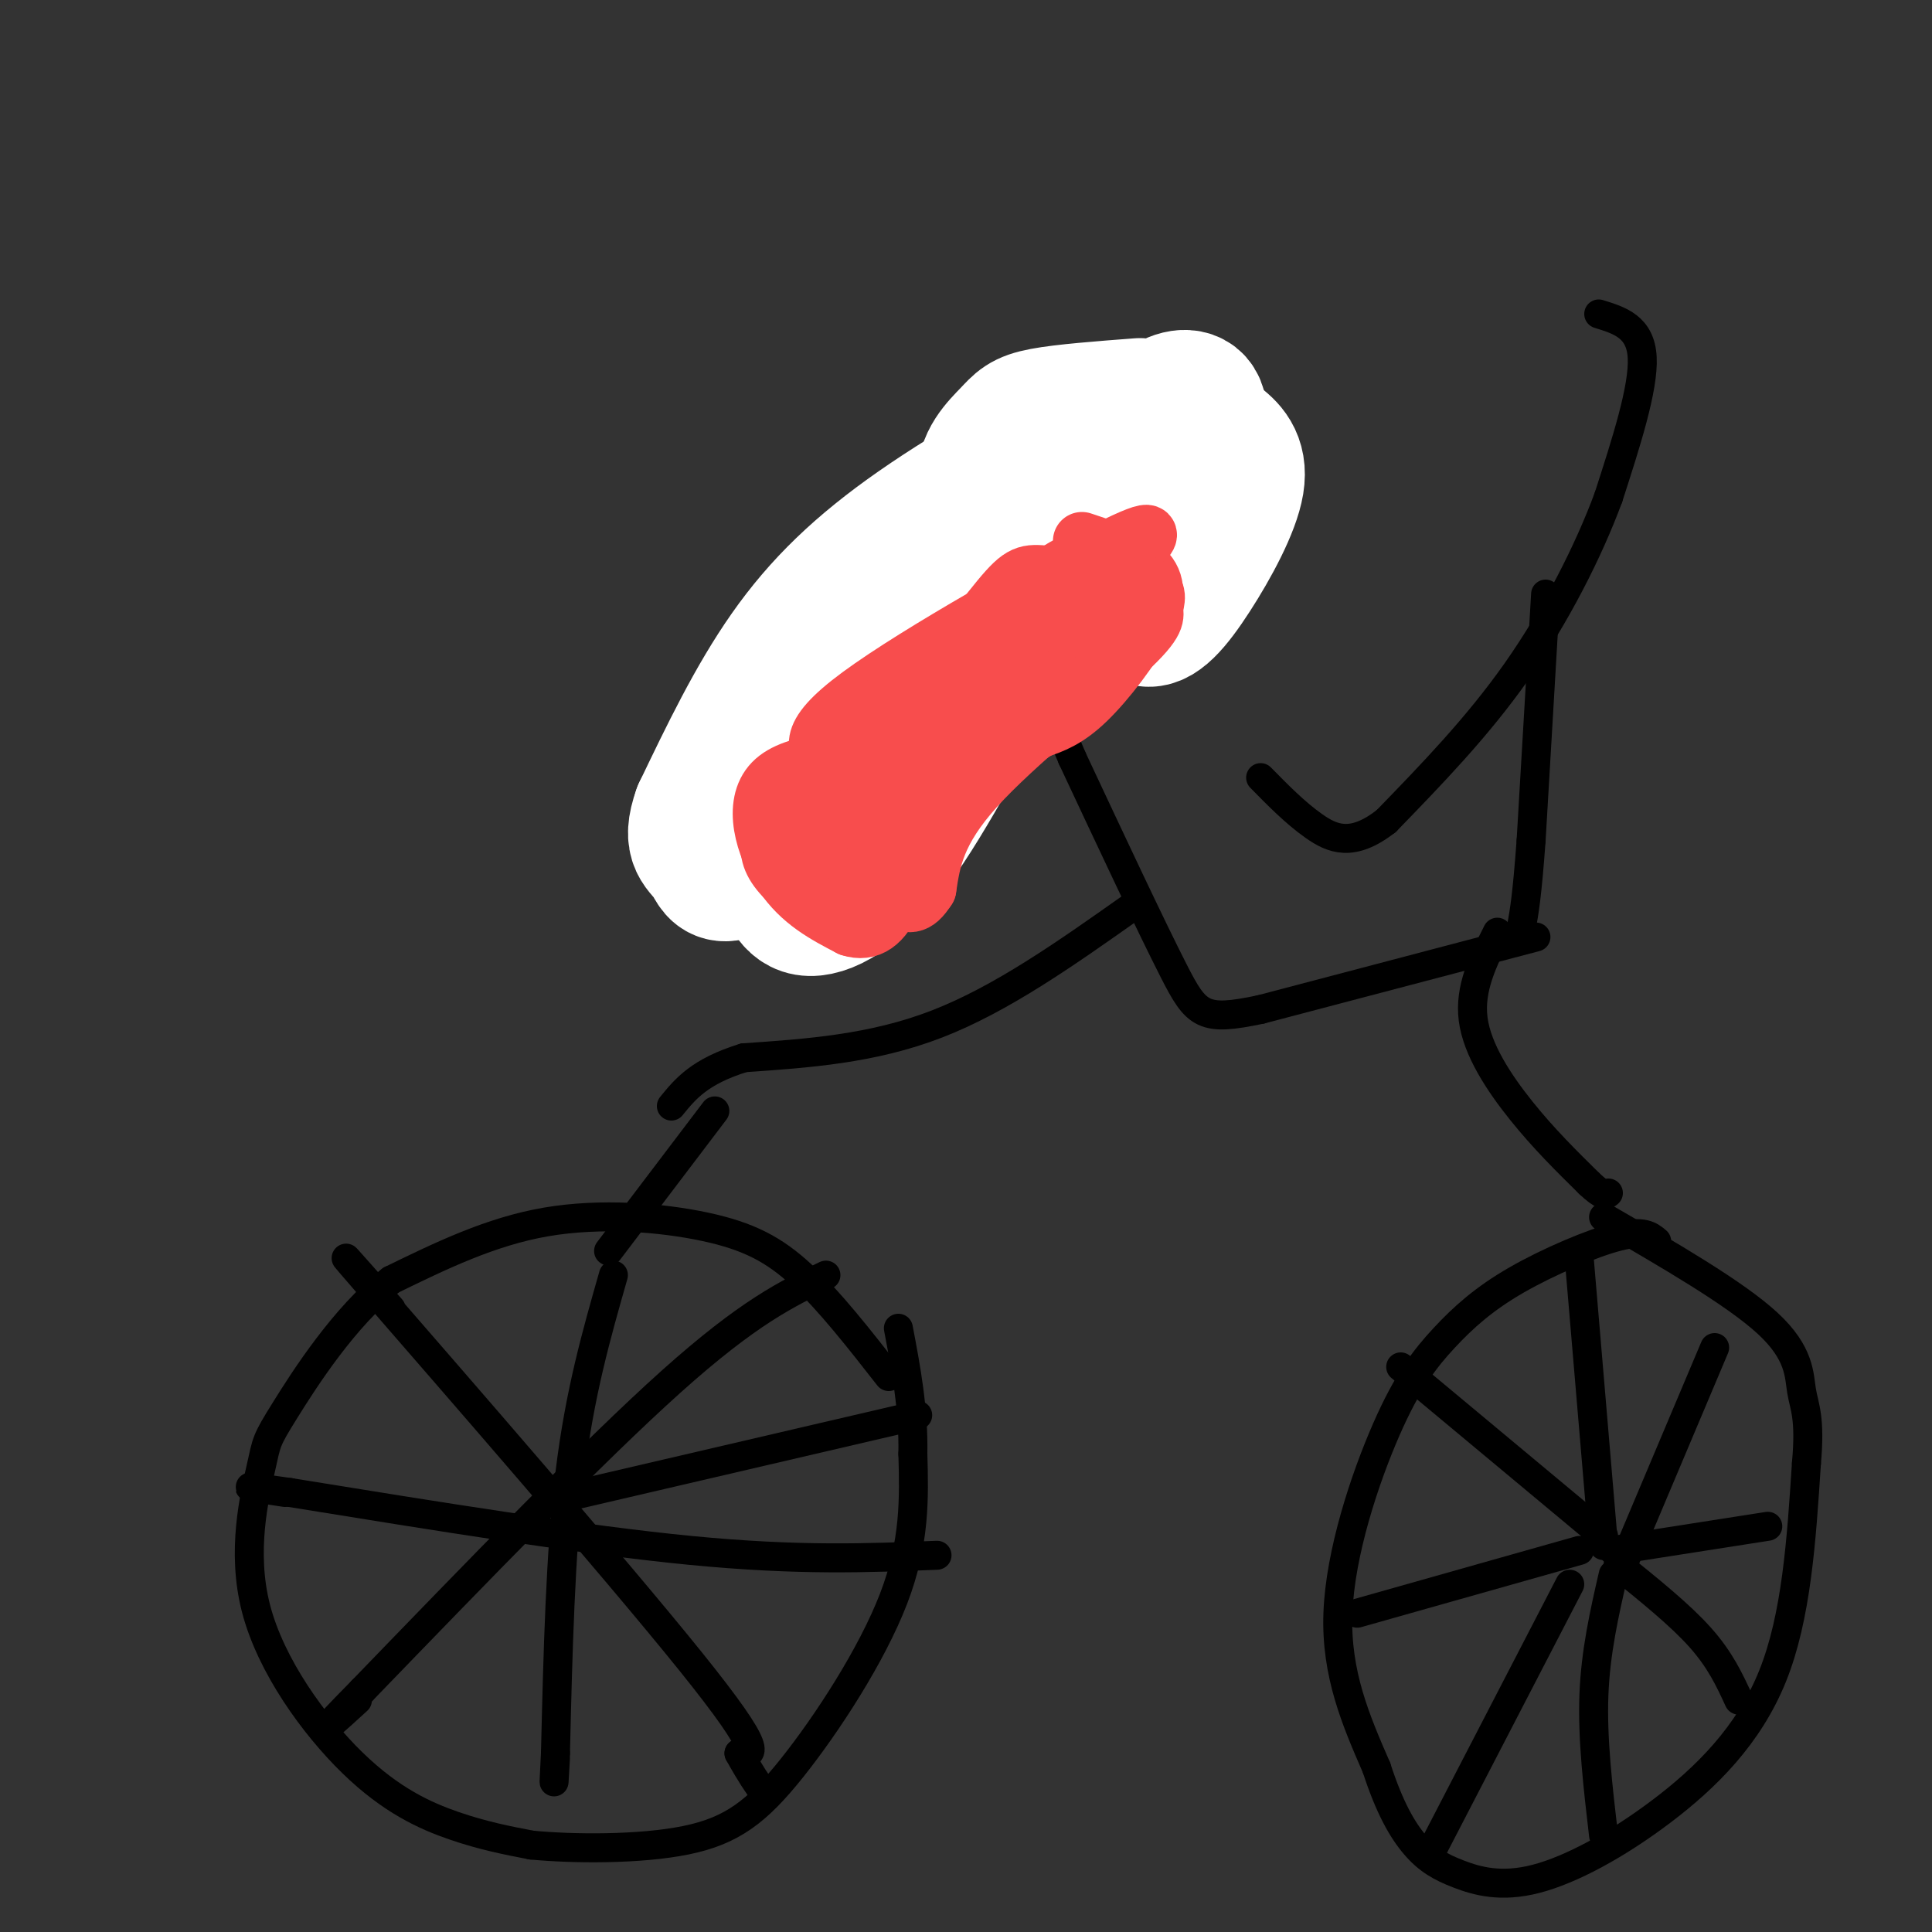 <svg viewBox='0 0 400 400' version='1.1' xmlns='http://www.w3.org/2000/svg' xmlns:xlink='http://www.w3.org/1999/xlink'><rect x="0" y="0" width="400" height="400" fill="#333333" stroke="none"/><g fill='none' stroke='#000000' stroke-width='6' stroke-linecap='round' stroke-linejoin='round'><path d='M331,65c4.333,1.333 8.667,2.667 9,9c0.333,6.333 -3.333,17.667 -7,29'/><path d='M333,103c-4.111,11.133 -10.889,24.467 -19,36c-8.111,11.533 -17.556,21.267 -27,31'/><path d='M287,170c-7.044,5.489 -11.156,3.711 -15,1c-3.844,-2.711 -7.422,-6.356 -11,-10'/><path d='M320,123c0.000,0.000 -3.000,51.000 -3,51'/><path d='M317,174c-0.833,11.500 -1.417,14.750 -2,18'/><path d='M318,194c0.000,0.000 -57.000,15.000 -57,15'/><path d='M261,209c-11.933,2.511 -13.267,1.289 -18,-8c-4.733,-9.289 -12.867,-26.644 -21,-44'/><path d='M222,157c-4.333,-9.956 -4.667,-12.844 -6,-15c-1.333,-2.156 -3.667,-3.578 -6,-5'/><path d='M234,188c-13.333,9.417 -26.667,18.833 -40,24c-13.333,5.167 -26.667,6.083 -40,7'/><path d='M154,219c-9.167,2.833 -12.083,6.417 -15,10'/><path d='M202,108c-1.949,0.661 -3.897,1.322 -2,-2c1.897,-3.322 7.641,-10.628 12,-15c4.359,-4.372 7.333,-5.811 12,-7c4.667,-1.189 11.026,-2.128 16,-2c4.974,0.128 8.564,1.322 8,7c-0.564,5.678 -5.282,15.839 -10,26'/><path d='M238,115c-1.474,4.925 -0.158,4.238 -11,12c-10.842,7.762 -33.842,23.974 -44,31c-10.158,7.026 -7.474,4.864 -7,2c0.474,-2.864 -1.263,-6.432 -3,-10'/><path d='M173,150c0.123,-5.828 1.930,-15.397 5,-23c3.070,-7.603 7.404,-13.239 11,-18c3.596,-4.761 6.456,-8.646 11,-12c4.544,-3.354 10.772,-6.177 17,-9'/></g>
<g fill='none' stroke='#000000' stroke-width='20' stroke-linecap='round' stroke-linejoin='round'><path d='M217,94c10.733,-8.622 21.467,-17.244 11,-6c-10.467,11.244 -42.133,42.356 -48,49c-5.867,6.644 14.067,-11.178 34,-29'/><path d='M214,108c8.944,-9.410 14.303,-18.436 7,-10c-7.303,8.436 -27.267,34.333 -34,40c-6.733,5.667 -0.236,-8.897 6,-19c6.236,-10.103 12.210,-15.744 18,-20c5.790,-4.256 11.395,-7.128 17,-10'/><path d='M228,89c5.045,-1.981 9.156,-1.933 11,-1c1.844,0.933 1.419,2.751 1,6c-0.419,3.249 -0.834,7.928 -12,19c-11.166,11.072 -33.083,28.536 -55,46'/><path d='M173,159c-10.333,7.929 -8.667,4.750 -6,4c2.667,-0.750 6.333,0.929 11,-3c4.667,-3.929 10.333,-13.464 16,-23'/><path d='M175,153c-4.077,5.426 -8.153,10.852 -10,14c-1.847,3.148 -1.464,4.019 0,6c1.464,1.981 4.010,5.072 7,6c2.990,0.928 6.426,-0.306 11,-8c4.574,-7.694 10.287,-21.847 16,-36'/><path d='M199,135c3.833,-7.167 5.417,-7.083 7,-7'/><path d='M179,161c-1.488,-1.708 -2.976,-3.417 -2,-10c0.976,-6.583 4.417,-18.042 11,-28c6.583,-9.958 16.310,-18.417 25,-24c8.690,-5.583 16.345,-8.292 24,-11'/><path d='M237,88c5.012,-1.131 5.542,1.542 7,3c1.458,1.458 3.845,1.702 -1,7c-4.845,5.298 -16.923,15.649 -29,26'/></g>
<g fill='none' stroke='#000000' stroke-width='6' stroke-linecap='round' stroke-linejoin='round'><path d='M148,230c0.000,0.000 -22.000,29.000 -22,29'/><path d='M184,285c-6.137,-7.845 -12.274,-15.690 -18,-21c-5.726,-5.310 -11.042,-8.083 -20,-10c-8.958,-1.917 -21.560,-2.976 -33,-1c-11.440,1.976 -21.720,6.988 -32,12'/><path d='M81,265c-9.713,7.590 -17.995,20.564 -22,27c-4.005,6.436 -3.733,6.332 -5,12c-1.267,5.668 -4.071,17.107 -1,29c3.071,11.893 12.019,24.240 20,32c7.981,7.760 14.995,10.931 21,13c6.005,2.069 11.003,3.034 16,4'/><path d='M110,382c8.711,0.839 22.490,0.936 32,-1c9.510,-1.936 14.753,-5.906 22,-15c7.247,-9.094 16.499,-23.313 21,-35c4.501,-11.687 4.250,-20.844 4,-30'/><path d='M189,301c0.167,-9.333 -1.417,-17.667 -3,-26'/><path d='M310,193c-2.911,5.822 -5.822,11.644 -5,18c0.822,6.356 5.378,13.244 10,19c4.622,5.756 9.311,10.378 14,15'/><path d='M329,245c3.000,2.833 3.500,2.417 4,2'/><path d='M343,257c-1.385,-1.165 -2.771,-2.329 -8,-1c-5.229,1.329 -14.302,5.152 -21,9c-6.698,3.848 -11.022,7.722 -15,12c-3.978,4.278 -7.609,8.959 -12,19c-4.391,10.041 -9.540,25.440 -10,38c-0.460,12.560 3.770,22.280 8,32'/><path d='M285,366c2.675,8.265 5.363,12.929 8,16c2.637,3.071 5.223,4.549 9,6c3.777,1.451 8.744,2.873 16,1c7.256,-1.873 16.800,-7.043 26,-14c9.200,-6.957 18.057,-15.702 23,-28c4.943,-12.298 5.971,-28.149 7,-44'/><path d='M374,303c0.869,-9.631 -0.458,-11.708 -1,-15c-0.542,-3.292 -0.298,-7.798 -7,-14c-6.702,-6.202 -20.351,-14.101 -34,-22'/><path d='M332,320c0.000,0.000 -5.000,-59.000 -5,-59'/><path d='M332,318c0.000,0.000 -42.000,-35.000 -42,-35'/><path d='M327,321c0.000,0.000 -46.000,13.000 -46,13'/><path d='M325,328c0.000,0.000 -29.000,56.000 -29,56'/><path d='M334,326c-1.833,8.000 -3.667,16.000 -4,25c-0.333,9.000 0.833,19.000 2,29'/><path d='M335,324c6.417,5.167 12.833,10.333 17,15c4.167,4.667 6.083,8.833 8,13'/><path d='M336,324c0.000,0.000 19.000,-45.000 19,-45'/><path d='M334,321c0.000,0.000 32.000,-5.000 32,-5'/><path d='M127,264c-3.500,12.250 -7.000,24.500 -9,41c-2.000,16.500 -2.500,37.250 -3,58'/><path d='M115,363c-0.500,9.833 -0.250,5.417 0,1'/><path d='M194,322c-14.333,0.583 -28.667,1.167 -51,-1c-22.333,-2.167 -52.667,-7.083 -83,-12'/><path d='M60,309c-14.000,-2.000 -7.500,-1.000 -1,0'/><path d='M171,264c-8.000,3.833 -16.000,7.667 -32,22c-16.000,14.333 -40.000,39.167 -64,64'/><path d='M75,350c-10.833,11.000 -5.917,6.500 -1,2'/><path d='M81,271c-7.733,-8.756 -15.467,-17.511 -2,-2c13.467,15.511 48.133,55.289 64,75c15.867,19.711 12.933,19.356 10,19'/><path d='M153,363c2.500,4.500 3.750,6.250 5,8'/><path d='M190,293c0.000,0.000 -73.000,17.000 -73,17'/></g>
<g fill='none' stroke='#FFFFFF' stroke-width='28' stroke-linecap='round' stroke-linejoin='round'><path d='M236,84c-7.874,0.601 -15.748,1.203 -20,2c-4.252,0.797 -4.883,1.791 -7,4c-2.117,2.209 -5.718,5.635 -5,10c0.718,4.365 5.757,9.670 10,12c4.243,2.330 7.689,1.687 12,0c4.311,-1.687 9.485,-4.416 13,-7c3.515,-2.584 5.371,-5.022 7,-9c1.629,-3.978 3.030,-9.497 2,-12c-1.030,-2.503 -4.493,-1.991 -7,0c-2.507,1.991 -4.060,5.459 -6,11c-1.940,5.541 -4.269,13.155 -4,19c0.269,5.845 3.134,9.923 6,14'/><path d='M237,128c2.603,1.148 6.109,-2.983 10,-9c3.891,-6.017 8.167,-13.920 9,-19c0.833,-5.080 -1.778,-7.336 -4,-9c-2.222,-1.664 -4.057,-2.736 -7,-4c-2.943,-1.264 -6.995,-2.720 -17,1c-10.005,3.720 -25.963,12.617 -38,21c-12.037,8.383 -20.153,16.252 -27,26c-6.847,9.748 -12.423,21.374 -18,33'/><path d='M145,168c-2.475,6.821 0.337,7.375 2,10c1.663,2.625 2.179,7.322 17,-7c14.821,-14.322 43.949,-47.663 52,-58c8.051,-10.337 -4.974,2.332 -18,15'/><path d='M198,128c-10.549,12.369 -27.922,35.791 -35,46c-7.078,10.209 -3.861,7.205 -2,8c1.861,0.795 2.365,5.388 6,6c3.635,0.612 10.402,-2.758 18,-13c7.598,-10.242 16.028,-27.355 23,-38c6.972,-10.645 12.486,-14.823 18,-19'/><path d='M226,118c3.000,-3.167 1.500,-1.583 0,0'/></g>
<g fill='none' stroke='#F84D4D' stroke-width='12' stroke-linecap='round' stroke-linejoin='round'><path d='M224,112c5.196,1.732 10.393,3.464 13,6c2.607,2.536 2.625,5.875 0,11c-2.625,5.125 -7.893,12.036 -12,16c-4.107,3.964 -7.054,4.982 -10,6'/><path d='M215,151c-4.333,2.667 -10.167,6.333 -16,10'/><path d='M235,114c3.000,-3.022 6.000,-6.044 -6,0c-12.000,6.044 -39.000,21.156 -51,30c-12.000,8.844 -9.000,11.422 -6,14'/><path d='M172,158c-0.890,6.593 -0.115,16.077 2,21c2.115,4.923 5.569,5.287 9,5c3.431,-0.287 6.837,-1.225 9,-6c2.163,-4.775 3.081,-13.388 4,-22'/><path d='M196,156c5.500,-8.167 17.250,-17.583 29,-27'/><path d='M187,163c-0.539,-2.882 -1.078,-5.764 -4,-3c-2.922,2.764 -8.226,11.174 -8,14c0.226,2.826 5.984,0.069 9,-5c3.016,-5.069 3.290,-12.448 1,-14c-2.290,-1.552 -7.145,2.724 -12,7'/><path d='M173,162c-5.267,5.731 -12.433,16.558 -7,11c5.433,-5.558 23.467,-27.500 36,-39c12.533,-11.500 19.567,-12.558 23,-13c3.433,-0.442 3.267,-0.269 3,1c-0.267,1.269 -0.633,3.635 -1,6'/><path d='M227,128c-0.638,3.351 -1.733,8.728 -9,14c-7.267,5.272 -20.707,10.437 -27,12c-6.293,1.563 -5.439,-0.478 -1,-7c4.439,-6.522 12.464,-17.525 17,-23c4.536,-5.475 5.582,-5.421 10,-5c4.418,0.421 12.209,1.211 20,2'/><path d='M237,121c3.448,1.276 2.069,3.466 2,5c-0.069,1.534 1.174,2.413 -6,9c-7.174,6.587 -22.764,18.882 -31,28c-8.236,9.118 -9.118,15.059 -10,21'/><path d='M192,184c-2.521,3.946 -3.822,3.312 -7,2c-3.178,-1.312 -8.233,-3.300 -12,-5c-3.767,-1.700 -6.245,-3.112 -5,-9c1.245,-5.888 6.213,-16.254 12,-23c5.787,-6.746 12.394,-9.873 19,-13'/><path d='M165,168c-2.000,1.533 -4.000,3.067 -5,5c-1.000,1.933 -1.000,4.267 1,7c2.000,2.733 6.000,5.867 10,9'/><path d='M171,189c3.422,0.378 6.978,-3.178 9,-8c2.022,-4.822 2.511,-10.911 3,-17'/><path d='M187,157c-11.311,0.244 -22.622,0.489 -27,5c-4.378,4.511 -1.822,13.289 2,19c3.822,5.711 8.911,8.356 14,11'/><path d='M176,192c3.956,1.311 6.844,-0.911 9,-6c2.156,-5.089 3.578,-13.044 5,-21'/><path d='M207,140c-0.978,-2.022 -1.956,-4.044 0,-8c1.956,-3.956 6.844,-9.844 11,-13c4.156,-3.156 7.578,-3.578 11,-4'/></g>
</svg>